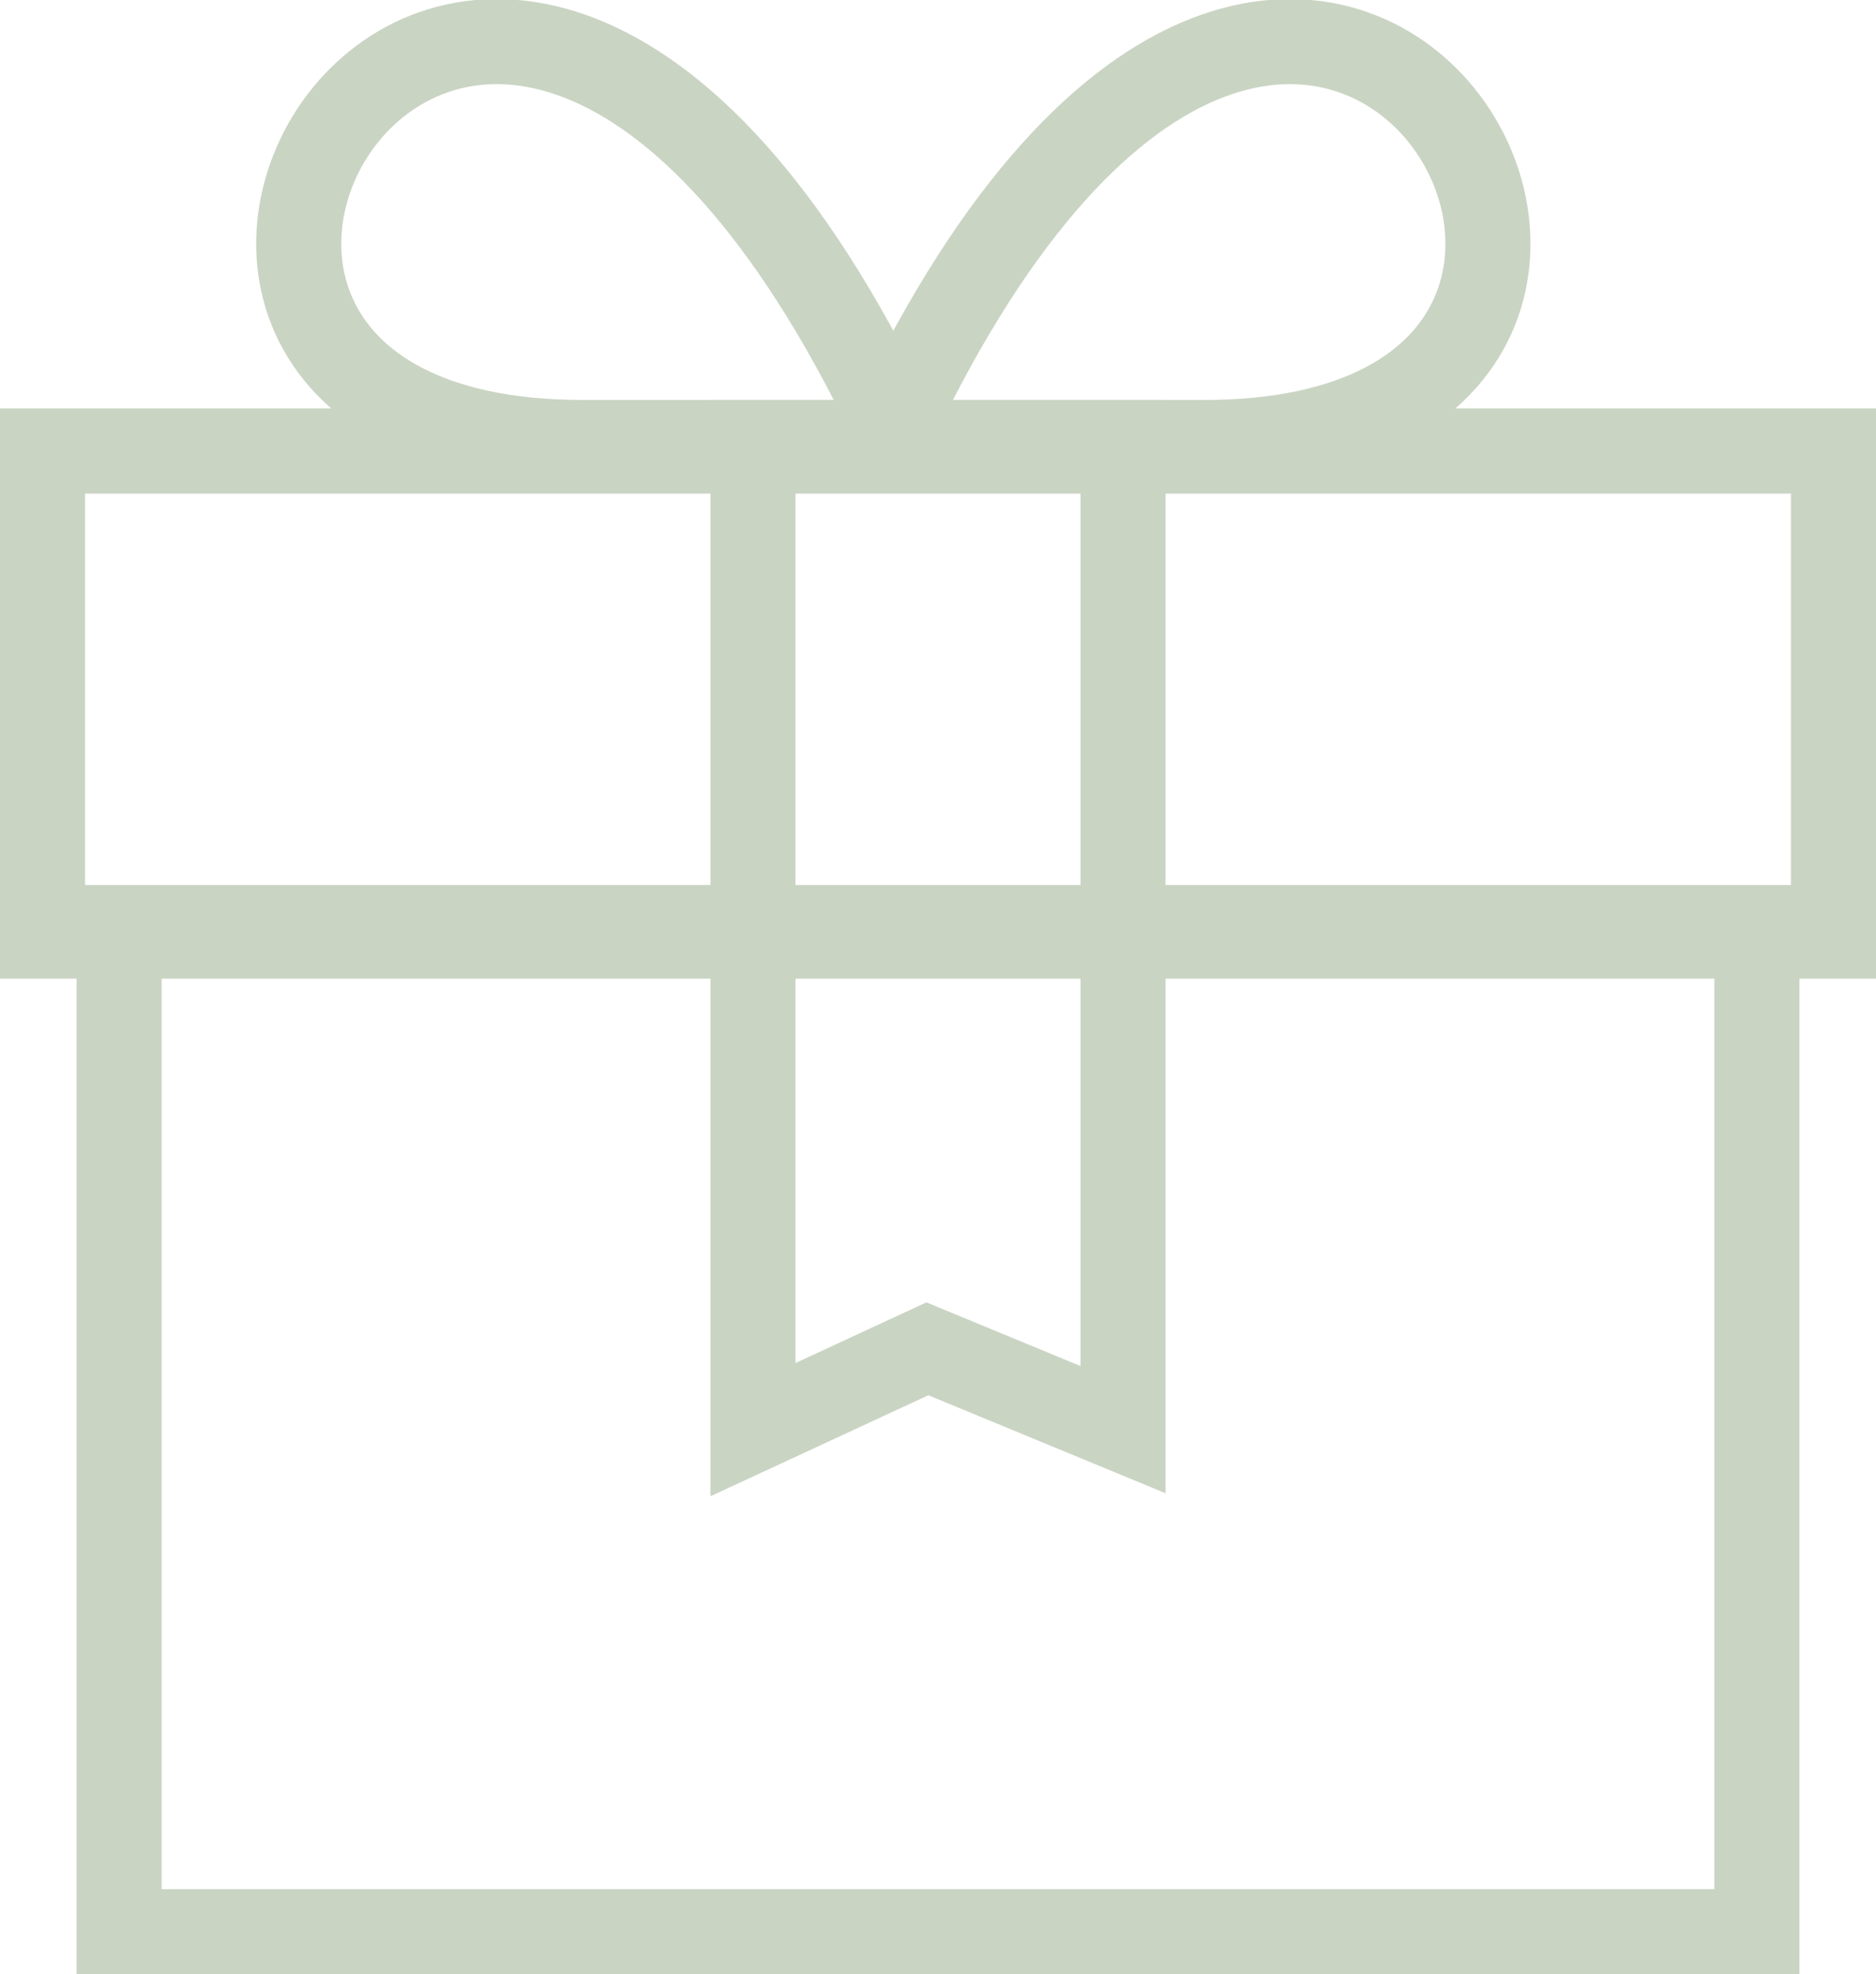 <?xml version="1.0" encoding="utf-8"?>
<!-- Generator: Adobe Illustrator 19.0.1, SVG Export Plug-In . SVG Version: 6.00 Build 0)  -->
<svg version="1.1" id="Capa_1" xmlns="http://www.w3.org/2000/svg" xmlns:xlink="http://www.w3.org/1999/xlink" x="0px" y="0px"
	 viewBox="0 0 44.1 46.4" style="enable-background:new 0 0 44.1 46.4;" xml:space="preserve">
<style type="text/css">
	.st0{fill:none;stroke:#CAD4C3;stroke-width:2;stroke-miterlimit:10;}
</style>
<g>
	<rect x="1" y="10.6" class="st0" width="42.1" height="11.4"/>
	<rect x="2.8" y="21.8" class="st0" width="38.5" height="23.6"/>
	<polygon class="st0" points="26.4,33.6 21.8,31.7 17.7,33.6 17.7,10.4 26.4,10.4 	"/>
	<path class="st0" d="M21.2,10.4c-9.8-21.2-22,0-7.5,0C17.3,10.4,18.9,10.4,21.2,10.4z"/>
	<path class="st0" d="M20.8,10.4c9.8-21.2,22,0,7.5,0C24.8,10.4,23.2,10.4,20.8,10.4z"/>
</g>
</svg>
